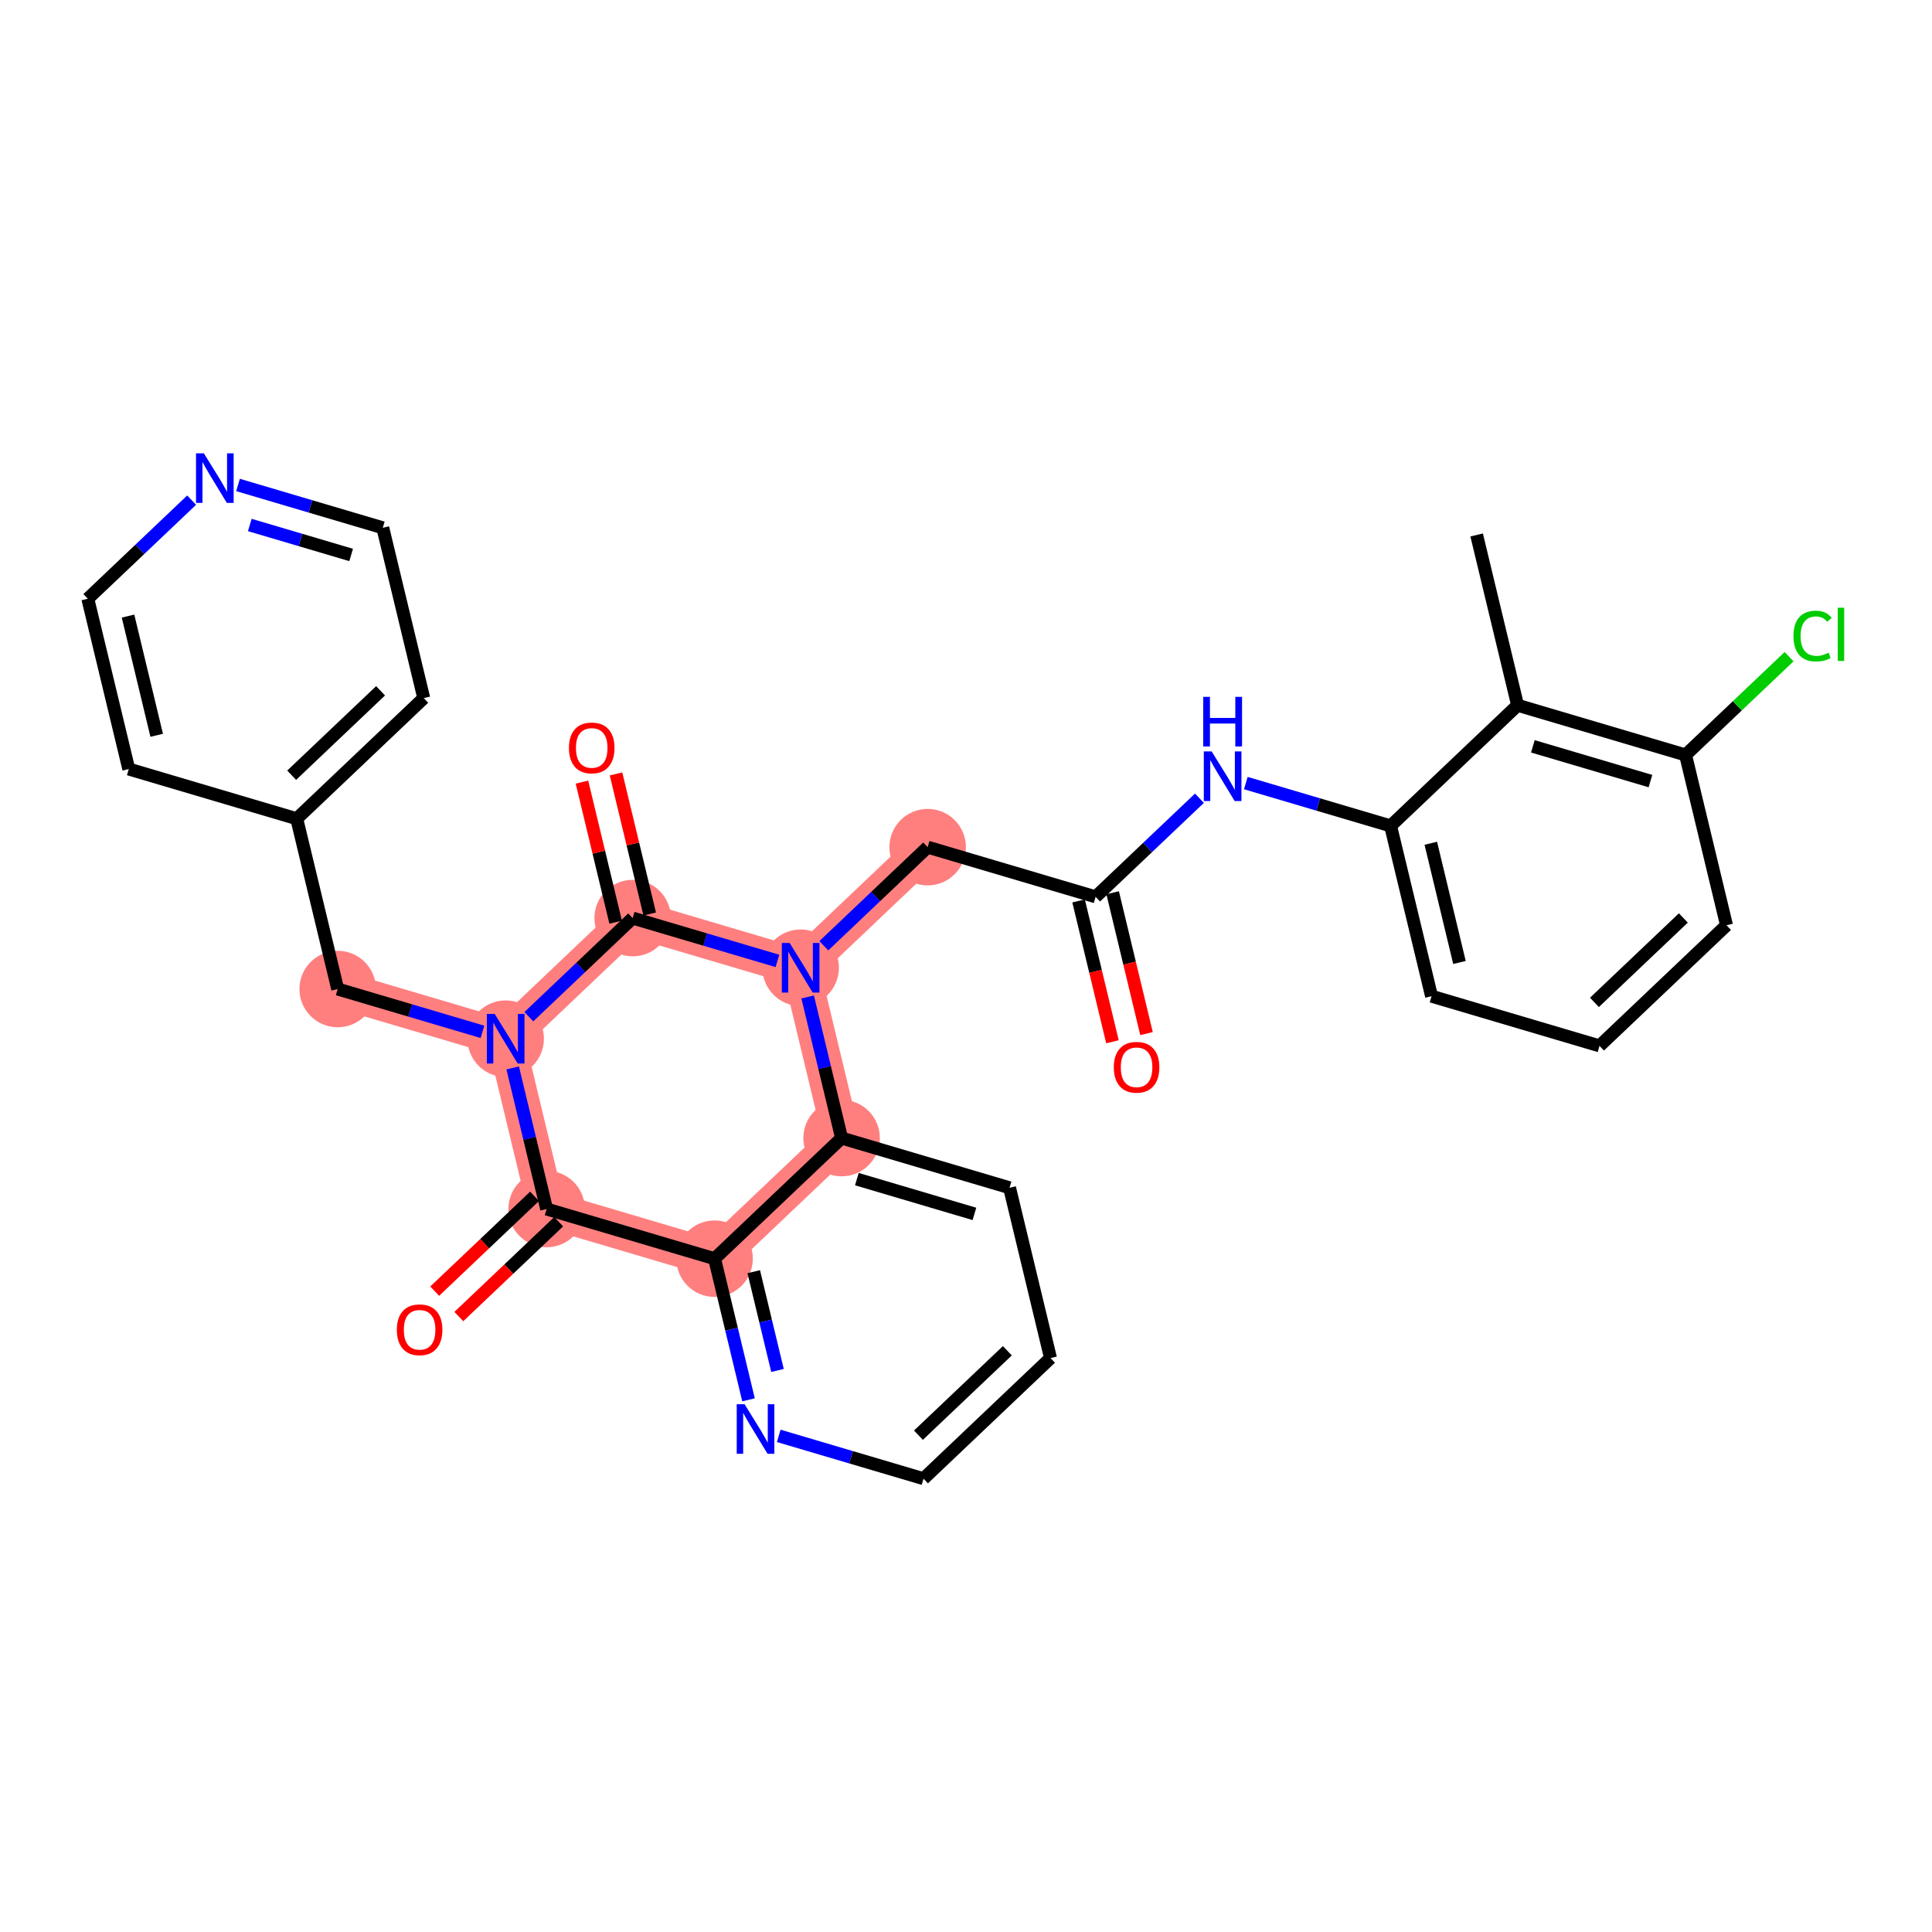 <?xml version='1.0' encoding='iso-8859-1'?>
<svg version='1.1' baseProfile='full'
              xmlns='http://www.w3.org/2000/svg'
                      xmlns:rdkit='http://www.rdkit.org/xml'
                      xmlns:xlink='http://www.w3.org/1999/xlink'
                  xml:space='preserve'
width='300px' height='300px' viewBox='0 0 300 300'>
<!-- END OF HEADER -->
<rect style='opacity:1.0;fill:#FFFFFF;stroke:none' width='300' height='300' x='0' y='0'> </rect>
<rect style='opacity:1.0;fill:#FFFFFF;stroke:none' width='300' height='300' x='0' y='0'> </rect>
<path d='M 144.045,131.546 L 124.323,150.276' style='fill:none;fill-rule:evenodd;stroke:#FF7F7F;stroke-width:5.8px;stroke-linecap:butt;stroke-linejoin:miter;stroke-opacity:1' />
<path d='M 124.323,150.276 L 98.241,142.561' style='fill:none;fill-rule:evenodd;stroke:#FF7F7F;stroke-width:5.8px;stroke-linecap:butt;stroke-linejoin:miter;stroke-opacity:1' />
<path d='M 124.323,150.276 L 130.683,176.72' style='fill:none;fill-rule:evenodd;stroke:#FF7F7F;stroke-width:5.8px;stroke-linecap:butt;stroke-linejoin:miter;stroke-opacity:1' />
<path d='M 98.241,142.561 L 78.519,161.291' style='fill:none;fill-rule:evenodd;stroke:#FF7F7F;stroke-width:5.8px;stroke-linecap:butt;stroke-linejoin:miter;stroke-opacity:1' />
<path d='M 78.519,161.291 L 52.437,153.576' style='fill:none;fill-rule:evenodd;stroke:#FF7F7F;stroke-width:5.8px;stroke-linecap:butt;stroke-linejoin:miter;stroke-opacity:1' />
<path d='M 78.519,161.291 L 84.879,187.736' style='fill:none;fill-rule:evenodd;stroke:#FF7F7F;stroke-width:5.8px;stroke-linecap:butt;stroke-linejoin:miter;stroke-opacity:1' />
<path d='M 84.879,187.736 L 110.96,195.45' style='fill:none;fill-rule:evenodd;stroke:#FF7F7F;stroke-width:5.8px;stroke-linecap:butt;stroke-linejoin:miter;stroke-opacity:1' />
<path d='M 110.96,195.45 L 130.683,176.72' style='fill:none;fill-rule:evenodd;stroke:#FF7F7F;stroke-width:5.8px;stroke-linecap:butt;stroke-linejoin:miter;stroke-opacity:1' />
<ellipse cx='144.045' cy='131.546' rx='5.44' ry='5.44'  style='fill:#FF7F7F;fill-rule:evenodd;stroke:#FF7F7F;stroke-width:1.0px;stroke-linecap:butt;stroke-linejoin:miter;stroke-opacity:1' />
<ellipse cx='124.323' cy='150.276' rx='5.44' ry='5.447'  style='fill:#FF7F7F;fill-rule:evenodd;stroke:#FF7F7F;stroke-width:1.0px;stroke-linecap:butt;stroke-linejoin:miter;stroke-opacity:1' />
<ellipse cx='98.241' cy='142.561' rx='5.44' ry='5.44'  style='fill:#FF7F7F;fill-rule:evenodd;stroke:#FF7F7F;stroke-width:1.0px;stroke-linecap:butt;stroke-linejoin:miter;stroke-opacity:1' />
<ellipse cx='78.519' cy='161.291' rx='5.44' ry='5.447'  style='fill:#FF7F7F;fill-rule:evenodd;stroke:#FF7F7F;stroke-width:1.0px;stroke-linecap:butt;stroke-linejoin:miter;stroke-opacity:1' />
<ellipse cx='52.437' cy='153.576' rx='5.44' ry='5.44'  style='fill:#FF7F7F;fill-rule:evenodd;stroke:#FF7F7F;stroke-width:1.0px;stroke-linecap:butt;stroke-linejoin:miter;stroke-opacity:1' />
<ellipse cx='84.879' cy='187.736' rx='5.44' ry='5.44'  style='fill:#FF7F7F;fill-rule:evenodd;stroke:#FF7F7F;stroke-width:1.0px;stroke-linecap:butt;stroke-linejoin:miter;stroke-opacity:1' />
<ellipse cx='110.96' cy='195.45' rx='5.44' ry='5.44'  style='fill:#FF7F7F;fill-rule:evenodd;stroke:#FF7F7F;stroke-width:1.0px;stroke-linecap:butt;stroke-linejoin:miter;stroke-opacity:1' />
<ellipse cx='130.683' cy='176.72' rx='5.44' ry='5.44'  style='fill:#FF7F7F;fill-rule:evenodd;stroke:#FF7F7F;stroke-width:1.0px;stroke-linecap:butt;stroke-linejoin:miter;stroke-opacity:1' />
<path class='bond-0 atom-0 atom-1' d='M 229.293,83.07 L 235.653,109.515' style='fill:none;fill-rule:evenodd;stroke:#000000;stroke-width:2.0px;stroke-linecap:butt;stroke-linejoin:miter;stroke-opacity:1' />
<path class='bond-1 atom-1 atom-2' d='M 235.653,109.515 L 261.735,117.23' style='fill:none;fill-rule:evenodd;stroke:#000000;stroke-width:2.0px;stroke-linecap:butt;stroke-linejoin:miter;stroke-opacity:1' />
<path class='bond-1 atom-1 atom-2' d='M 238.022,115.889 L 256.28,121.289' style='fill:none;fill-rule:evenodd;stroke:#000000;stroke-width:2.0px;stroke-linecap:butt;stroke-linejoin:miter;stroke-opacity:1' />
<path class='bond-30 atom-7 atom-1' d='M 215.931,128.245 L 235.653,109.515' style='fill:none;fill-rule:evenodd;stroke:#000000;stroke-width:2.0px;stroke-linecap:butt;stroke-linejoin:miter;stroke-opacity:1' />
<path class='bond-2 atom-2 atom-3' d='M 261.735,117.23 L 269.771,109.598' style='fill:none;fill-rule:evenodd;stroke:#000000;stroke-width:2.0px;stroke-linecap:butt;stroke-linejoin:miter;stroke-opacity:1' />
<path class='bond-2 atom-2 atom-3' d='M 269.771,109.598 L 277.807,101.967' style='fill:none;fill-rule:evenodd;stroke:#00CC00;stroke-width:2.0px;stroke-linecap:butt;stroke-linejoin:miter;stroke-opacity:1' />
<path class='bond-3 atom-2 atom-4' d='M 261.735,117.23 L 268.094,143.675' style='fill:none;fill-rule:evenodd;stroke:#000000;stroke-width:2.0px;stroke-linecap:butt;stroke-linejoin:miter;stroke-opacity:1' />
<path class='bond-4 atom-4 atom-5' d='M 268.094,143.675 L 248.372,162.405' style='fill:none;fill-rule:evenodd;stroke:#000000;stroke-width:2.0px;stroke-linecap:butt;stroke-linejoin:miter;stroke-opacity:1' />
<path class='bond-4 atom-4 atom-5' d='M 261.39,142.54 L 247.585,155.651' style='fill:none;fill-rule:evenodd;stroke:#000000;stroke-width:2.0px;stroke-linecap:butt;stroke-linejoin:miter;stroke-opacity:1' />
<path class='bond-5 atom-5 atom-6' d='M 248.372,162.405 L 222.29,154.69' style='fill:none;fill-rule:evenodd;stroke:#000000;stroke-width:2.0px;stroke-linecap:butt;stroke-linejoin:miter;stroke-opacity:1' />
<path class='bond-6 atom-6 atom-7' d='M 222.29,154.69 L 215.931,128.245' style='fill:none;fill-rule:evenodd;stroke:#000000;stroke-width:2.0px;stroke-linecap:butt;stroke-linejoin:miter;stroke-opacity:1' />
<path class='bond-6 atom-6 atom-7' d='M 226.625,149.452 L 222.174,130.94' style='fill:none;fill-rule:evenodd;stroke:#000000;stroke-width:2.0px;stroke-linecap:butt;stroke-linejoin:miter;stroke-opacity:1' />
<path class='bond-7 atom-7 atom-8' d='M 215.931,128.245 L 204.691,124.92' style='fill:none;fill-rule:evenodd;stroke:#000000;stroke-width:2.0px;stroke-linecap:butt;stroke-linejoin:miter;stroke-opacity:1' />
<path class='bond-7 atom-7 atom-8' d='M 204.691,124.92 L 193.45,121.596' style='fill:none;fill-rule:evenodd;stroke:#0000FF;stroke-width:2.0px;stroke-linecap:butt;stroke-linejoin:miter;stroke-opacity:1' />
<path class='bond-8 atom-8 atom-9' d='M 186.248,123.95 L 178.187,131.605' style='fill:none;fill-rule:evenodd;stroke:#0000FF;stroke-width:2.0px;stroke-linecap:butt;stroke-linejoin:miter;stroke-opacity:1' />
<path class='bond-8 atom-8 atom-9' d='M 178.187,131.605 L 170.127,139.26' style='fill:none;fill-rule:evenodd;stroke:#000000;stroke-width:2.0px;stroke-linecap:butt;stroke-linejoin:miter;stroke-opacity:1' />
<path class='bond-9 atom-9 atom-10' d='M 167.482,139.896 L 170.112,150.831' style='fill:none;fill-rule:evenodd;stroke:#000000;stroke-width:2.0px;stroke-linecap:butt;stroke-linejoin:miter;stroke-opacity:1' />
<path class='bond-9 atom-9 atom-10' d='M 170.112,150.831 L 172.742,161.766' style='fill:none;fill-rule:evenodd;stroke:#FF0000;stroke-width:2.0px;stroke-linecap:butt;stroke-linejoin:miter;stroke-opacity:1' />
<path class='bond-9 atom-9 atom-10' d='M 172.771,138.624 L 175.401,149.56' style='fill:none;fill-rule:evenodd;stroke:#000000;stroke-width:2.0px;stroke-linecap:butt;stroke-linejoin:miter;stroke-opacity:1' />
<path class='bond-9 atom-9 atom-10' d='M 175.401,149.56 L 178.031,160.495' style='fill:none;fill-rule:evenodd;stroke:#FF0000;stroke-width:2.0px;stroke-linecap:butt;stroke-linejoin:miter;stroke-opacity:1' />
<path class='bond-10 atom-9 atom-11' d='M 170.127,139.26 L 144.045,131.546' style='fill:none;fill-rule:evenodd;stroke:#000000;stroke-width:2.0px;stroke-linecap:butt;stroke-linejoin:miter;stroke-opacity:1' />
<path class='bond-11 atom-11 atom-12' d='M 144.045,131.546 L 135.985,139.201' style='fill:none;fill-rule:evenodd;stroke:#000000;stroke-width:2.0px;stroke-linecap:butt;stroke-linejoin:miter;stroke-opacity:1' />
<path class='bond-11 atom-11 atom-12' d='M 135.985,139.201 L 127.924,146.856' style='fill:none;fill-rule:evenodd;stroke:#0000FF;stroke-width:2.0px;stroke-linecap:butt;stroke-linejoin:miter;stroke-opacity:1' />
<path class='bond-12 atom-12 atom-13' d='M 120.722,149.21 L 109.482,145.886' style='fill:none;fill-rule:evenodd;stroke:#0000FF;stroke-width:2.0px;stroke-linecap:butt;stroke-linejoin:miter;stroke-opacity:1' />
<path class='bond-12 atom-12 atom-13' d='M 109.482,145.886 L 98.241,142.561' style='fill:none;fill-rule:evenodd;stroke:#000000;stroke-width:2.0px;stroke-linecap:butt;stroke-linejoin:miter;stroke-opacity:1' />
<path class='bond-31 atom-30 atom-12' d='M 130.683,176.72 L 128.048,165.764' style='fill:none;fill-rule:evenodd;stroke:#000000;stroke-width:2.0px;stroke-linecap:butt;stroke-linejoin:miter;stroke-opacity:1' />
<path class='bond-31 atom-30 atom-12' d='M 128.048,165.764 L 125.413,154.807' style='fill:none;fill-rule:evenodd;stroke:#0000FF;stroke-width:2.0px;stroke-linecap:butt;stroke-linejoin:miter;stroke-opacity:1' />
<path class='bond-13 atom-13 atom-14' d='M 100.886,141.925 L 98.27,131.05' style='fill:none;fill-rule:evenodd;stroke:#000000;stroke-width:2.0px;stroke-linecap:butt;stroke-linejoin:miter;stroke-opacity:1' />
<path class='bond-13 atom-13 atom-14' d='M 98.27,131.05 L 95.655,120.174' style='fill:none;fill-rule:evenodd;stroke:#FF0000;stroke-width:2.0px;stroke-linecap:butt;stroke-linejoin:miter;stroke-opacity:1' />
<path class='bond-13 atom-13 atom-14' d='M 95.597,143.197 L 92.981,132.321' style='fill:none;fill-rule:evenodd;stroke:#000000;stroke-width:2.0px;stroke-linecap:butt;stroke-linejoin:miter;stroke-opacity:1' />
<path class='bond-13 atom-13 atom-14' d='M 92.981,132.321 L 90.366,121.446' style='fill:none;fill-rule:evenodd;stroke:#FF0000;stroke-width:2.0px;stroke-linecap:butt;stroke-linejoin:miter;stroke-opacity:1' />
<path class='bond-14 atom-13 atom-15' d='M 98.241,142.561 L 90.181,150.216' style='fill:none;fill-rule:evenodd;stroke:#000000;stroke-width:2.0px;stroke-linecap:butt;stroke-linejoin:miter;stroke-opacity:1' />
<path class='bond-14 atom-13 atom-15' d='M 90.181,150.216 L 82.12,157.871' style='fill:none;fill-rule:evenodd;stroke:#0000FF;stroke-width:2.0px;stroke-linecap:butt;stroke-linejoin:miter;stroke-opacity:1' />
<path class='bond-15 atom-15 atom-16' d='M 74.918,160.225 L 63.678,156.901' style='fill:none;fill-rule:evenodd;stroke:#0000FF;stroke-width:2.0px;stroke-linecap:butt;stroke-linejoin:miter;stroke-opacity:1' />
<path class='bond-15 atom-15 atom-16' d='M 63.678,156.901 L 52.437,153.576' style='fill:none;fill-rule:evenodd;stroke:#000000;stroke-width:2.0px;stroke-linecap:butt;stroke-linejoin:miter;stroke-opacity:1' />
<path class='bond-22 atom-15 atom-23' d='M 79.609,165.822 L 82.244,176.779' style='fill:none;fill-rule:evenodd;stroke:#0000FF;stroke-width:2.0px;stroke-linecap:butt;stroke-linejoin:miter;stroke-opacity:1' />
<path class='bond-22 atom-15 atom-23' d='M 82.244,176.779 L 84.879,187.736' style='fill:none;fill-rule:evenodd;stroke:#000000;stroke-width:2.0px;stroke-linecap:butt;stroke-linejoin:miter;stroke-opacity:1' />
<path class='bond-16 atom-16 atom-17' d='M 52.437,153.576 L 46.078,127.131' style='fill:none;fill-rule:evenodd;stroke:#000000;stroke-width:2.0px;stroke-linecap:butt;stroke-linejoin:miter;stroke-opacity:1' />
<path class='bond-17 atom-17 atom-18' d='M 46.078,127.131 L 65.8,108.401' style='fill:none;fill-rule:evenodd;stroke:#000000;stroke-width:2.0px;stroke-linecap:butt;stroke-linejoin:miter;stroke-opacity:1' />
<path class='bond-17 atom-17 atom-18' d='M 45.29,120.377 L 59.096,107.266' style='fill:none;fill-rule:evenodd;stroke:#000000;stroke-width:2.0px;stroke-linecap:butt;stroke-linejoin:miter;stroke-opacity:1' />
<path class='bond-32 atom-22 atom-17' d='M 19.996,119.416 L 46.078,127.131' style='fill:none;fill-rule:evenodd;stroke:#000000;stroke-width:2.0px;stroke-linecap:butt;stroke-linejoin:miter;stroke-opacity:1' />
<path class='bond-18 atom-18 atom-19' d='M 65.8,108.401 L 59.44,81.956' style='fill:none;fill-rule:evenodd;stroke:#000000;stroke-width:2.0px;stroke-linecap:butt;stroke-linejoin:miter;stroke-opacity:1' />
<path class='bond-19 atom-19 atom-20' d='M 59.44,81.956 L 48.2,78.631' style='fill:none;fill-rule:evenodd;stroke:#000000;stroke-width:2.0px;stroke-linecap:butt;stroke-linejoin:miter;stroke-opacity:1' />
<path class='bond-19 atom-19 atom-20' d='M 48.2,78.631 L 36.96,75.306' style='fill:none;fill-rule:evenodd;stroke:#0000FF;stroke-width:2.0px;stroke-linecap:butt;stroke-linejoin:miter;stroke-opacity:1' />
<path class='bond-19 atom-19 atom-20' d='M 54.525,86.175 L 46.657,83.847' style='fill:none;fill-rule:evenodd;stroke:#000000;stroke-width:2.0px;stroke-linecap:butt;stroke-linejoin:miter;stroke-opacity:1' />
<path class='bond-19 atom-19 atom-20' d='M 46.657,83.847 L 38.789,81.52' style='fill:none;fill-rule:evenodd;stroke:#0000FF;stroke-width:2.0px;stroke-linecap:butt;stroke-linejoin:miter;stroke-opacity:1' />
<path class='bond-20 atom-20 atom-21' d='M 29.757,77.661 L 21.697,85.316' style='fill:none;fill-rule:evenodd;stroke:#0000FF;stroke-width:2.0px;stroke-linecap:butt;stroke-linejoin:miter;stroke-opacity:1' />
<path class='bond-20 atom-20 atom-21' d='M 21.697,85.316 L 13.636,92.971' style='fill:none;fill-rule:evenodd;stroke:#000000;stroke-width:2.0px;stroke-linecap:butt;stroke-linejoin:miter;stroke-opacity:1' />
<path class='bond-21 atom-21 atom-22' d='M 13.636,92.971 L 19.996,119.416' style='fill:none;fill-rule:evenodd;stroke:#000000;stroke-width:2.0px;stroke-linecap:butt;stroke-linejoin:miter;stroke-opacity:1' />
<path class='bond-21 atom-21 atom-22' d='M 19.879,95.666 L 24.331,114.177' style='fill:none;fill-rule:evenodd;stroke:#000000;stroke-width:2.0px;stroke-linecap:butt;stroke-linejoin:miter;stroke-opacity:1' />
<path class='bond-23 atom-23 atom-24' d='M 83.006,185.763 L 75.252,193.127' style='fill:none;fill-rule:evenodd;stroke:#000000;stroke-width:2.0px;stroke-linecap:butt;stroke-linejoin:miter;stroke-opacity:1' />
<path class='bond-23 atom-23 atom-24' d='M 75.252,193.127 L 67.499,200.49' style='fill:none;fill-rule:evenodd;stroke:#FF0000;stroke-width:2.0px;stroke-linecap:butt;stroke-linejoin:miter;stroke-opacity:1' />
<path class='bond-23 atom-23 atom-24' d='M 86.752,189.708 L 78.999,197.071' style='fill:none;fill-rule:evenodd;stroke:#000000;stroke-width:2.0px;stroke-linecap:butt;stroke-linejoin:miter;stroke-opacity:1' />
<path class='bond-23 atom-23 atom-24' d='M 78.999,197.071 L 71.245,204.434' style='fill:none;fill-rule:evenodd;stroke:#FF0000;stroke-width:2.0px;stroke-linecap:butt;stroke-linejoin:miter;stroke-opacity:1' />
<path class='bond-24 atom-23 atom-25' d='M 84.879,187.736 L 110.96,195.45' style='fill:none;fill-rule:evenodd;stroke:#000000;stroke-width:2.0px;stroke-linecap:butt;stroke-linejoin:miter;stroke-opacity:1' />
<path class='bond-25 atom-25 atom-26' d='M 110.96,195.45 L 113.595,206.407' style='fill:none;fill-rule:evenodd;stroke:#000000;stroke-width:2.0px;stroke-linecap:butt;stroke-linejoin:miter;stroke-opacity:1' />
<path class='bond-25 atom-25 atom-26' d='M 113.595,206.407 L 116.23,217.364' style='fill:none;fill-rule:evenodd;stroke:#0000FF;stroke-width:2.0px;stroke-linecap:butt;stroke-linejoin:miter;stroke-opacity:1' />
<path class='bond-25 atom-25 atom-26' d='M 117.04,197.466 L 118.884,205.135' style='fill:none;fill-rule:evenodd;stroke:#000000;stroke-width:2.0px;stroke-linecap:butt;stroke-linejoin:miter;stroke-opacity:1' />
<path class='bond-25 atom-25 atom-26' d='M 118.884,205.135 L 120.729,212.805' style='fill:none;fill-rule:evenodd;stroke:#0000FF;stroke-width:2.0px;stroke-linecap:butt;stroke-linejoin:miter;stroke-opacity:1' />
<path class='bond-33 atom-30 atom-25' d='M 130.683,176.72 L 110.96,195.45' style='fill:none;fill-rule:evenodd;stroke:#000000;stroke-width:2.0px;stroke-linecap:butt;stroke-linejoin:miter;stroke-opacity:1' />
<path class='bond-26 atom-26 atom-27' d='M 120.921,222.961 L 132.161,226.285' style='fill:none;fill-rule:evenodd;stroke:#0000FF;stroke-width:2.0px;stroke-linecap:butt;stroke-linejoin:miter;stroke-opacity:1' />
<path class='bond-26 atom-26 atom-27' d='M 132.161,226.285 L 143.402,229.61' style='fill:none;fill-rule:evenodd;stroke:#000000;stroke-width:2.0px;stroke-linecap:butt;stroke-linejoin:miter;stroke-opacity:1' />
<path class='bond-27 atom-27 atom-28' d='M 143.402,229.61 L 163.124,210.88' style='fill:none;fill-rule:evenodd;stroke:#000000;stroke-width:2.0px;stroke-linecap:butt;stroke-linejoin:miter;stroke-opacity:1' />
<path class='bond-27 atom-27 atom-28' d='M 142.614,222.856 L 156.42,209.745' style='fill:none;fill-rule:evenodd;stroke:#000000;stroke-width:2.0px;stroke-linecap:butt;stroke-linejoin:miter;stroke-opacity:1' />
<path class='bond-28 atom-28 atom-29' d='M 163.124,210.88 L 156.764,184.435' style='fill:none;fill-rule:evenodd;stroke:#000000;stroke-width:2.0px;stroke-linecap:butt;stroke-linejoin:miter;stroke-opacity:1' />
<path class='bond-29 atom-29 atom-30' d='M 156.764,184.435 L 130.683,176.72' style='fill:none;fill-rule:evenodd;stroke:#000000;stroke-width:2.0px;stroke-linecap:butt;stroke-linejoin:miter;stroke-opacity:1' />
<path class='bond-29 atom-29 atom-30' d='M 151.309,188.494 L 133.052,183.094' style='fill:none;fill-rule:evenodd;stroke:#000000;stroke-width:2.0px;stroke-linecap:butt;stroke-linejoin:miter;stroke-opacity:1' />
<path  class='atom-3' d='M 278.487 98.767
Q 278.487 96.852, 279.379 95.851
Q 280.282 94.839, 281.99 94.839
Q 283.578 94.839, 284.427 95.96
L 283.709 96.547
Q 283.089 95.731, 281.99 95.731
Q 280.826 95.731, 280.206 96.515
Q 279.597 97.287, 279.597 98.767
Q 279.597 100.29, 280.228 101.073
Q 280.869 101.856, 282.11 101.856
Q 282.958 101.856, 283.948 101.345
L 284.253 102.161
Q 283.85 102.422, 283.241 102.575
Q 282.632 102.727, 281.957 102.727
Q 280.282 102.727, 279.379 101.704
Q 278.487 100.681, 278.487 98.767
' fill='#00CC00'/>
<path  class='atom-3' d='M 285.363 94.371
L 286.364 94.371
L 286.364 102.629
L 285.363 102.629
L 285.363 94.371
' fill='#00CC00'/>
<path  class='atom-8' d='M 188.146 116.679
L 190.671 120.759
Q 190.921 121.161, 191.323 121.89
Q 191.726 122.619, 191.748 122.663
L 191.748 116.679
L 192.77 116.679
L 192.77 124.382
L 191.715 124.382
L 189.006 119.921
Q 188.69 119.399, 188.353 118.801
Q 188.027 118.202, 187.929 118.017
L 187.929 124.382
L 186.928 124.382
L 186.928 116.679
L 188.146 116.679
' fill='#0000FF'/>
<path  class='atom-8' d='M 186.835 108.206
L 187.88 108.206
L 187.88 111.481
L 191.818 111.481
L 191.818 108.206
L 192.863 108.206
L 192.863 115.909
L 191.818 115.909
L 191.818 112.351
L 187.88 112.351
L 187.88 115.909
L 186.835 115.909
L 186.835 108.206
' fill='#0000FF'/>
<path  class='atom-10' d='M 172.951 165.727
Q 172.951 163.878, 173.865 162.844
Q 174.778 161.81, 176.487 161.81
Q 178.195 161.81, 179.108 162.844
Q 180.022 163.878, 180.022 165.727
Q 180.022 167.598, 179.098 168.665
Q 178.173 169.72, 176.487 169.72
Q 174.789 169.72, 173.865 168.665
Q 172.951 167.609, 172.951 165.727
M 176.487 168.85
Q 177.662 168.85, 178.293 168.066
Q 178.934 167.272, 178.934 165.727
Q 178.934 164.215, 178.293 163.453
Q 177.662 162.681, 176.487 162.681
Q 175.312 162.681, 174.67 163.442
Q 174.039 164.204, 174.039 165.727
Q 174.039 167.283, 174.67 168.066
Q 175.312 168.85, 176.487 168.85
' fill='#FF0000'/>
<path  class='atom-12' d='M 122.62 146.424
L 125.144 150.504
Q 125.395 150.907, 125.797 151.636
Q 126.2 152.364, 126.221 152.408
L 126.221 146.424
L 127.244 146.424
L 127.244 154.127
L 126.189 154.127
L 123.48 149.666
Q 123.164 149.144, 122.827 148.546
Q 122.501 147.947, 122.403 147.762
L 122.403 154.127
L 121.402 154.127
L 121.402 146.424
L 122.62 146.424
' fill='#0000FF'/>
<path  class='atom-14' d='M 88.346 116.138
Q 88.346 114.288, 89.26 113.254
Q 90.174 112.221, 91.882 112.221
Q 93.59 112.221, 94.504 113.254
Q 95.418 114.288, 95.418 116.138
Q 95.418 118.009, 94.493 119.075
Q 93.568 120.13, 91.882 120.13
Q 90.184 120.13, 89.26 119.075
Q 88.346 118.02, 88.346 116.138
M 91.882 119.26
Q 93.057 119.26, 93.688 118.477
Q 94.329 117.682, 94.329 116.138
Q 94.329 114.625, 93.688 113.864
Q 93.057 113.091, 91.882 113.091
Q 90.707 113.091, 90.065 113.853
Q 89.434 114.614, 89.434 116.138
Q 89.434 117.693, 90.065 118.477
Q 90.707 119.26, 91.882 119.26
' fill='#FF0000'/>
<path  class='atom-15' d='M 76.816 157.439
L 79.341 161.519
Q 79.591 161.922, 79.993 162.651
Q 80.396 163.38, 80.418 163.423
L 80.418 157.439
L 81.44 157.439
L 81.44 165.142
L 80.385 165.142
L 77.676 160.681
Q 77.36 160.159, 77.023 159.561
Q 76.697 158.962, 76.599 158.778
L 76.599 165.142
L 75.598 165.142
L 75.598 157.439
L 76.816 157.439
' fill='#0000FF'/>
<path  class='atom-20' d='M 31.656 70.39
L 34.18 74.469
Q 34.43 74.872, 34.833 75.601
Q 35.235 76.33, 35.257 76.373
L 35.257 70.39
L 36.28 70.39
L 36.28 78.092
L 35.224 78.092
L 32.515 73.632
Q 32.2 73.11, 31.863 72.511
Q 31.536 71.913, 31.438 71.728
L 31.438 78.092
L 30.437 78.092
L 30.437 70.39
L 31.656 70.39
' fill='#0000FF'/>
<path  class='atom-24' d='M 61.621 206.487
Q 61.621 204.638, 62.535 203.604
Q 63.448 202.571, 65.156 202.571
Q 66.865 202.571, 67.778 203.604
Q 68.692 204.638, 68.692 206.487
Q 68.692 208.359, 67.768 209.425
Q 66.843 210.48, 65.156 210.48
Q 63.459 210.48, 62.535 209.425
Q 61.621 208.37, 61.621 206.487
M 65.156 209.61
Q 66.332 209.61, 66.963 208.826
Q 67.604 208.032, 67.604 206.487
Q 67.604 204.975, 66.963 204.214
Q 66.332 203.441, 65.156 203.441
Q 63.981 203.441, 63.34 204.203
Q 62.709 204.964, 62.709 206.487
Q 62.709 208.043, 63.34 208.826
Q 63.981 209.61, 65.156 209.61
' fill='#FF0000'/>
<path  class='atom-26' d='M 115.617 218.044
L 118.141 222.124
Q 118.392 222.526, 118.794 223.255
Q 119.197 223.984, 119.218 224.028
L 119.218 218.044
L 120.241 218.044
L 120.241 225.747
L 119.186 225.747
L 116.477 221.286
Q 116.161 220.764, 115.824 220.166
Q 115.498 219.567, 115.4 219.382
L 115.4 225.747
L 114.399 225.747
L 114.399 218.044
L 115.617 218.044
' fill='#0000FF'/>
</svg>
